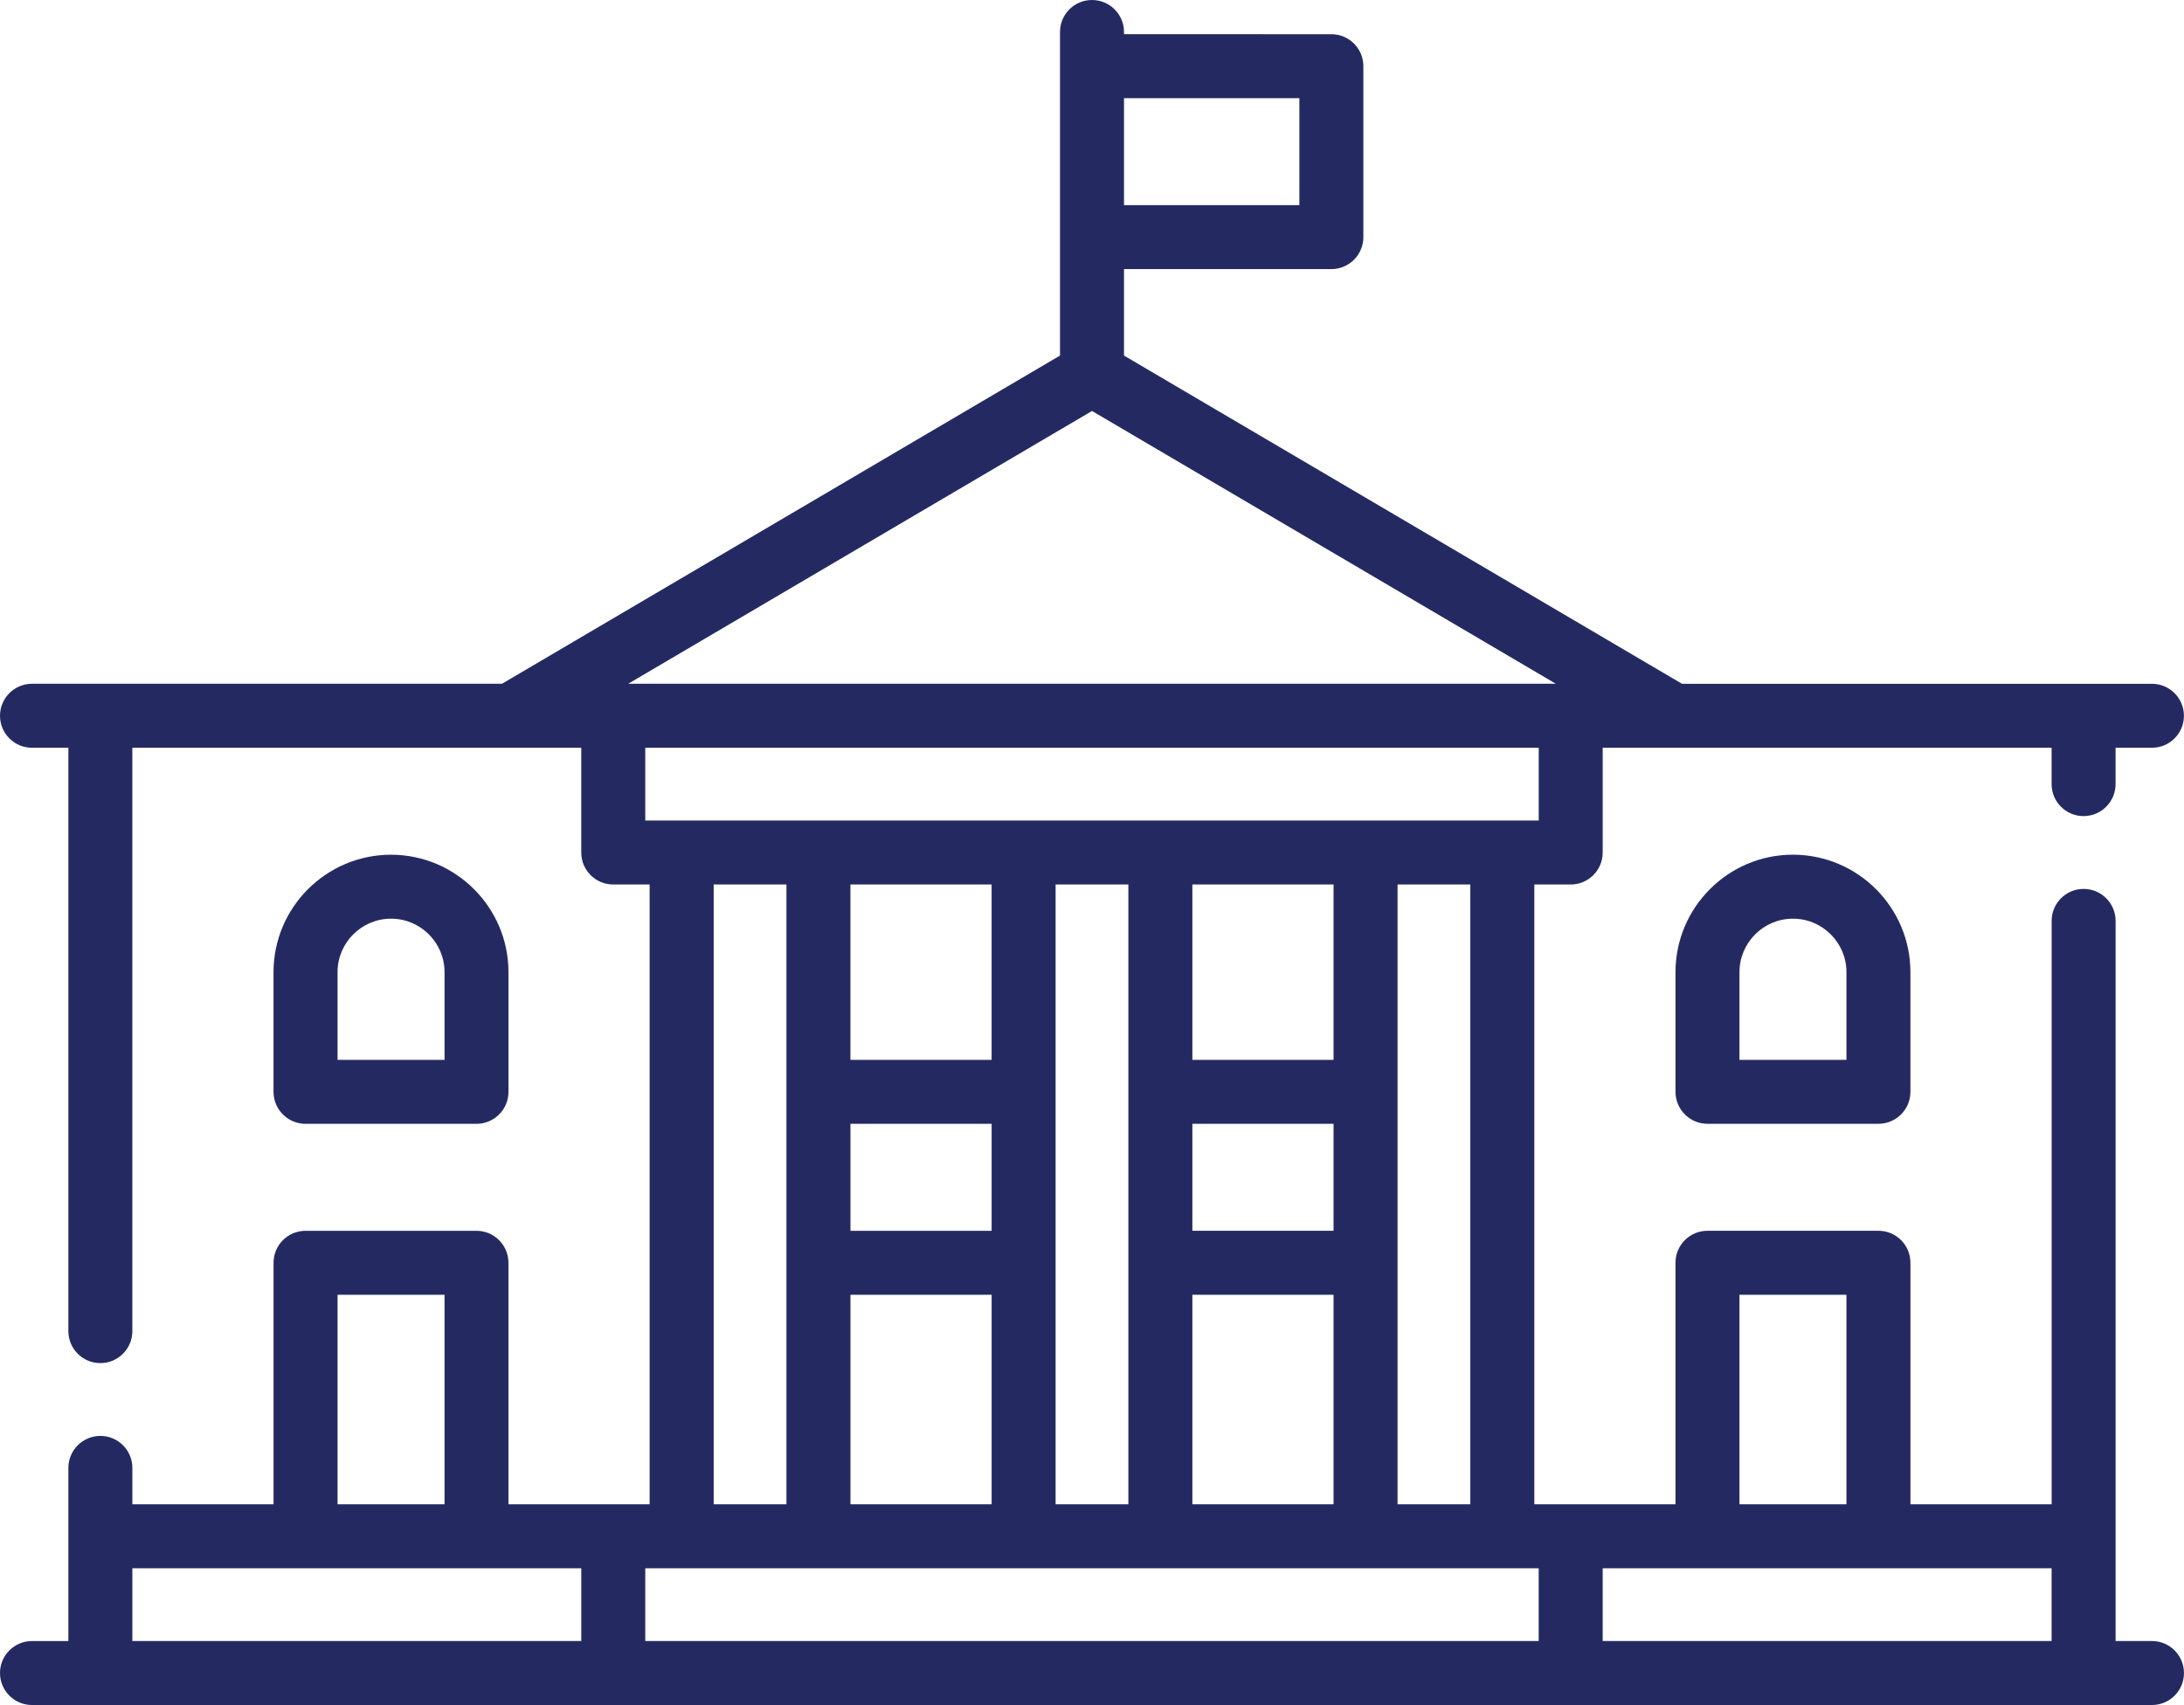 <!-- Generator: Adobe Illustrator 22.0.1, SVG Export Plug-In  -->
<svg version="1.1"
	 xmlns="http://www.w3.org/2000/svg" xmlns:xlink="http://www.w3.org/1999/xlink" xmlns:a="http://ns.adobe.com/AdobeSVGViewerExtensions/3.0/"
	 x="0px" y="0px" width="76.343px" height="59.609px" viewBox="0 0 76.343 59.609"
	 style="enable-background:new 0 0 76.343 59.609;" xml:space="preserve">
<style type="text/css">
	.st0{fill:#242A61;}
</style>
<defs>
</defs>
<g>
	<path class="st0" d="M75.224,57.372h-1.272V32.195c0-0.618-0.501-1.118-1.118-1.118s-1.118,0.501-1.118,1.118v20.396H66.78v-8.444
		c0-0.618-0.501-1.118-1.118-1.118h-5.976c-0.618,0-1.118,0.501-1.118,1.118v8.444h-4.935V30.923h1.272
		c0.618,0,1.118-0.501,1.118-1.118v-3.663h15.692v1.272c0,0.618,0.501,1.118,1.118,1.118s1.118-0.501,1.118-1.118v-1.272h1.272
		c0.618,0,1.118-0.501,1.118-1.118s-0.501-1.118-1.118-1.118H58.795L39.29,12.431V9.408h7.249c0.618,0,1.118-0.501,1.118-1.118
		V2.314c0-0.618-0.501-1.118-1.118-1.118H39.29V1.118C39.29,0.501,38.789,0,38.171,0c-0.618,0-1.118,0.501-1.118,1.118v11.313
		L17.547,23.905H1.118C0.501,23.905,0,24.406,0,25.024s0.501,1.118,1.118,1.118H2.39v20.396c0,0.618,0.501,1.118,1.118,1.118
		s1.118-0.501,1.118-1.118V26.142h15.692v3.663c0,0.618,0.501,1.118,1.118,1.118h1.272v21.669h-4.935v-8.444
		c0-0.618-0.501-1.118-1.118-1.118H10.68c-0.618,0-1.118,0.501-1.118,1.118v8.444H4.627v-1.273c0-0.618-0.501-1.118-1.118-1.118
		S2.39,50.701,2.39,51.319v6.054H1.118C0.501,57.372,0,57.873,0,58.491s0.501,1.118,1.118,1.118h74.106
		c0.618,0,1.118-0.501,1.118-1.118S75.842,57.372,75.224,57.372z M71.715,57.372H56.023v-2.544h15.692V57.372L71.715,57.372z
		 M53.786,54.828v2.544H22.556v-2.544H53.786z M34.662,30.923v6.13h-4.935v-6.13H34.662z M39.443,30.923v21.669h-2.544V30.923
		H39.443z M46.615,30.923v6.13H41.68v-6.13H46.615z M41.68,52.591v-7.325h4.935v7.325H41.68z M46.615,43.029H41.68v-3.74h4.935
		L46.615,43.029L46.615,43.029z M29.728,39.29h4.935v3.74h-4.935V39.29z M29.728,45.266h4.935v7.325h-4.935V45.266z M60.804,45.266
		h3.74v7.325h-3.74V45.266z M51.396,52.591h-2.544V30.923h2.544V52.591z M21.959,23.905l16.213-9.537l16.213,9.537H21.959z
		 M45.42,3.432v3.74h-6.13v-3.74H45.42z M22.556,26.142h31.231v2.544H22.556V26.142z M24.947,30.923h2.544v21.669h-2.544V30.923z
		 M11.799,45.266h3.74v7.325h-3.74V45.266z M4.627,54.828h15.692v2.544H4.627V54.828z"/>
	<path class="st0" d="M10.68,39.29h5.976c0.618,0,1.118-0.501,1.118-1.118v-4.183c0-2.264-1.842-4.107-4.106-4.107
		s-4.107,1.842-4.107,4.107v4.183C9.562,38.789,10.063,39.29,10.68,39.29z M11.799,33.988c0-1.031,0.839-1.87,1.87-1.87
		c1.031,0,1.87,0.839,1.87,1.87v3.065h-3.74V33.988z"/>
	<path class="st0" d="M58.568,33.988v4.183c0,0.618,0.501,1.118,1.118,1.118h5.976c0.618,0,1.118-0.501,1.118-1.118v-4.183
		c0-2.264-1.842-4.107-4.107-4.107C60.41,29.881,58.568,31.724,58.568,33.988z M64.544,33.988v3.065h-3.74v-3.065
		c0-1.031,0.839-1.87,1.87-1.87C63.705,32.118,64.544,32.957,64.544,33.988z"/>
</g>
</svg>
